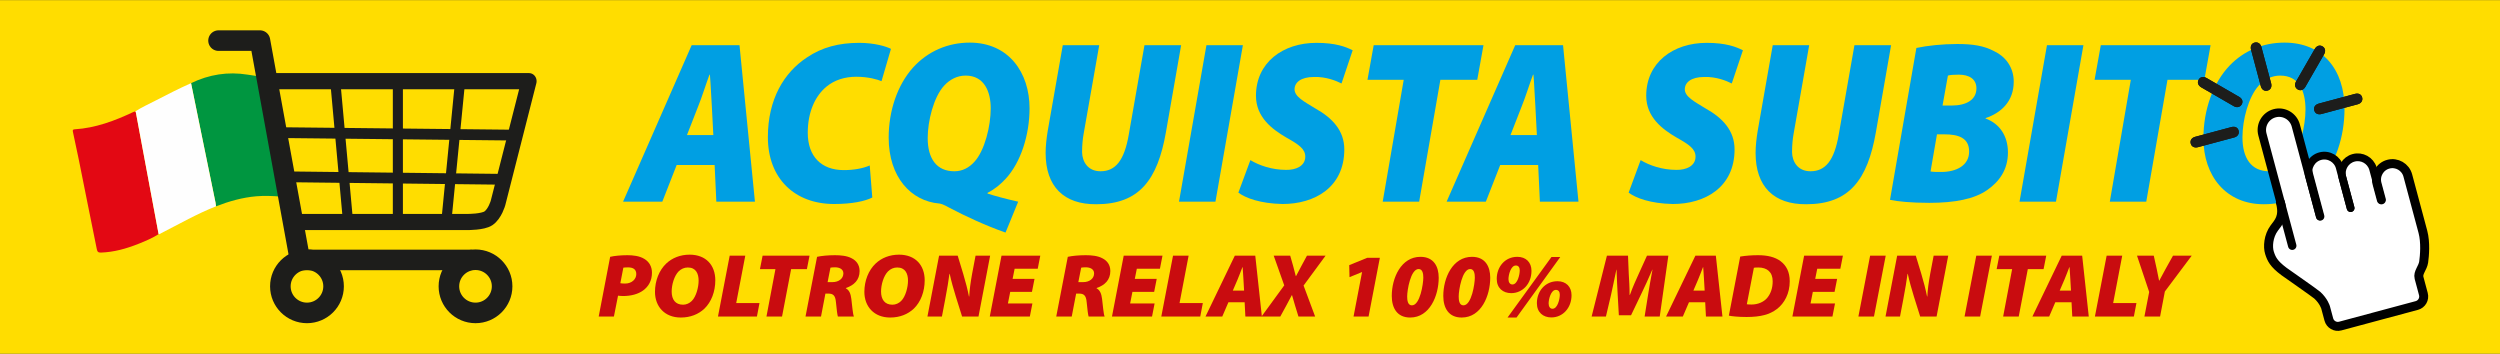 <?xml version="1.0" encoding="UTF-8" standalone="no"?>
<!DOCTYPE svg PUBLIC "-//W3C//DTD SVG 1.1//EN" "http://www.w3.org/Graphics/SVG/1.1/DTD/svg11.dtd">
<svg width="100%" height="100%" viewBox="0 0 2000 283" version="1.1" xmlns="http://www.w3.org/2000/svg" xmlns:xlink="http://www.w3.org/1999/xlink" xml:space="preserve" xmlns:serif="http://www.serif.com/" style="fill-rule:evenodd;clip-rule:evenodd;stroke-linecap:round;stroke-linejoin:round;stroke-miterlimit:1.5;">
    <rect x="0" y="0" width="2000" height="283" fill="#333333" stroke="none"/>
    <g transform="matrix(1,0,0,1,0,-813.25)">
        <g transform="matrix(1,0,0,2,0,0)">
            <g transform="matrix(1,0,0,0.237,0,364.396)">
                <rect x="0" y="178.441" width="2000" height="597.689" style="fill:rgb(255,221,0);"/>
            </g>
        </g>
        <g transform="matrix(1,0,0,2,0,0)">
            <g transform="matrix(2.084,0,0,0.77,-1172.84,747.709)">
                <g transform="matrix(82.311,0,0,120.633,804.351,-338.195)">
                    <path d="M0.398,-0.158L0.406,-0L0.586,-0L0.514,-0.674L0.291,-0.674L-0.029,-0L0.154,-0L0.221,-0.158L0.398,-0.158ZM0.269,-0.287L0.321,-0.41C0.338,-0.448 0.357,-0.505 0.374,-0.547L0.376,-0.547C0.38,-0.505 0.382,-0.449 0.385,-0.411L0.392,-0.287L0.269,-0.287Z" style="fill:rgb(0,159,227);fill-rule:nonzero;"/>
                </g>
                <g transform="matrix(82.311,0,0,120.633,853.52,-338.195)">
                    <path d="M0.524,-0.156C0.492,-0.143 0.449,-0.136 0.403,-0.136C0.298,-0.136 0.235,-0.195 0.235,-0.297C0.235,-0.387 0.27,-0.456 0.323,-0.496C0.36,-0.524 0.408,-0.538 0.461,-0.538C0.518,-0.538 0.561,-0.526 0.579,-0.519L0.623,-0.658C0.603,-0.668 0.547,-0.684 0.475,-0.684C0.381,-0.684 0.301,-0.665 0.231,-0.621C0.124,-0.556 0.049,-0.441 0.049,-0.278C0.049,-0.099 0.175,0.01 0.358,0.01C0.441,0.01 0.502,-0.002 0.536,-0.018L0.524,-0.156Z" style="fill:rgb(0,159,227);fill-rule:nonzero;"/>
                </g>
                <g transform="matrix(82.311,0,0,120.633,900.055,-338.195)">
                    <path d="M0.651,-0C0.593,-0.012 0.541,-0.025 0.508,-0.035L0.508,-0.038C0.544,-0.055 0.57,-0.076 0.593,-0.099C0.663,-0.169 0.704,-0.287 0.704,-0.402C0.704,-0.556 0.607,-0.685 0.425,-0.685C0.325,-0.685 0.231,-0.649 0.161,-0.578C0.087,-0.502 0.047,-0.39 0.047,-0.276C0.047,-0.106 0.151,-0.002 0.284,0.008C0.291,0.009 0.301,0.011 0.332,0.027C0.404,0.062 0.499,0.103 0.592,0.133L0.651,-0ZM0.353,-0.131C0.271,-0.131 0.229,-0.185 0.229,-0.274C0.229,-0.346 0.256,-0.45 0.306,-0.5C0.332,-0.526 0.366,-0.543 0.406,-0.543C0.494,-0.543 0.523,-0.472 0.523,-0.402C0.523,-0.326 0.495,-0.22 0.447,-0.172C0.422,-0.146 0.39,-0.131 0.354,-0.131L0.353,-0.131Z" style="fill:rgb(0,159,227);fill-rule:nonzero;"/>
                </g>
                <g transform="matrix(82.311,0,0,120.633,959.401,-338.195)">
                    <path d="M0.138,-0.674L0.068,-0.306C0.062,-0.273 0.058,-0.239 0.058,-0.21C0.058,-0.065 0.143,0.012 0.294,0.011C0.495,0.011 0.58,-0.094 0.619,-0.299L0.69,-0.674L0.519,-0.674L0.446,-0.29C0.425,-0.176 0.383,-0.131 0.314,-0.131C0.255,-0.131 0.229,-0.172 0.228,-0.213C0.228,-0.243 0.231,-0.27 0.235,-0.291L0.308,-0.674L0.138,-0.674Z" style="fill:rgb(0,159,227);fill-rule:nonzero;"/>
                </g>
                <g transform="matrix(82.311,0,0,120.633,1014.55,-338.195)">
                    <path d="M0.138,-0.674L0.01,-0L0.18,-0L0.308,-0.674L0.138,-0.674Z" style="fill:rgb(0,159,227);fill-rule:nonzero;"/>
                </g>
                <g transform="matrix(82.311,0,0,120.633,1038.58,-338.195)">
                    <path d="M-0.005,-0.039C0.028,-0.016 0.096,0.008 0.201,0.01C0.35,0.01 0.489,-0.061 0.489,-0.225C0.489,-0.305 0.435,-0.36 0.353,-0.402C0.302,-0.431 0.257,-0.452 0.257,-0.484C0.257,-0.513 0.286,-0.537 0.347,-0.537C0.403,-0.539 0.453,-0.52 0.476,-0.509L0.528,-0.652C0.496,-0.667 0.448,-0.684 0.359,-0.684C0.202,-0.684 0.077,-0.599 0.077,-0.456C0.077,-0.363 0.154,-0.311 0.219,-0.276C0.277,-0.246 0.307,-0.227 0.307,-0.194C0.307,-0.154 0.264,-0.136 0.217,-0.137C0.152,-0.137 0.092,-0.156 0.051,-0.179L-0.005,-0.039Z" style="fill:rgb(0,159,227);fill-rule:nonzero;"/>
                </g>
                <g transform="matrix(82.311,0,0,120.633,1082.13,-338.195)">
                    <path d="M0.139,-0L0.309,-0L0.408,-0.525L0.58,-0.525L0.609,-0.674L0.097,-0.674L0.068,-0.525L0.237,-0.525L0.139,-0Z" style="fill:rgb(0,159,227);fill-rule:nonzero;"/>
                </g>
                <g transform="matrix(82.311,0,0,120.633,1120.49,-338.195)">
                    <path d="M0.398,-0.158L0.406,-0L0.586,-0L0.514,-0.674L0.291,-0.674L-0.029,-0L0.154,-0L0.221,-0.158L0.398,-0.158ZM0.269,-0.287L0.321,-0.41C0.338,-0.448 0.357,-0.505 0.374,-0.547L0.376,-0.547C0.38,-0.505 0.382,-0.449 0.385,-0.411L0.392,-0.287L0.269,-0.287Z" style="fill:rgb(0,159,227);fill-rule:nonzero;"/>
                </g>
                <g transform="matrix(82.311,0,0,120.633,1188.39,-338.195)">
                    <path d="M-0.005,-0.039C0.028,-0.016 0.096,0.008 0.201,0.01C0.35,0.01 0.489,-0.061 0.489,-0.225C0.489,-0.305 0.435,-0.36 0.353,-0.402C0.302,-0.431 0.257,-0.452 0.257,-0.484C0.257,-0.513 0.286,-0.537 0.347,-0.537C0.403,-0.539 0.453,-0.52 0.476,-0.509L0.528,-0.652C0.496,-0.667 0.448,-0.684 0.359,-0.684C0.202,-0.684 0.077,-0.599 0.077,-0.456C0.077,-0.363 0.154,-0.311 0.219,-0.276C0.277,-0.246 0.307,-0.227 0.307,-0.194C0.307,-0.154 0.264,-0.136 0.217,-0.137C0.152,-0.137 0.092,-0.156 0.051,-0.179L-0.005,-0.039Z" style="fill:rgb(0,159,227);fill-rule:nonzero;"/>
                </g>
                <g transform="matrix(82.311,0,0,120.633,1231.94,-338.195)">
                    <path d="M0.138,-0.674L0.068,-0.306C0.062,-0.273 0.058,-0.239 0.058,-0.21C0.058,-0.065 0.143,0.012 0.294,0.011C0.495,0.011 0.58,-0.094 0.619,-0.299L0.69,-0.674L0.519,-0.674L0.446,-0.29C0.425,-0.176 0.383,-0.131 0.314,-0.131C0.255,-0.131 0.229,-0.172 0.228,-0.213C0.228,-0.243 0.231,-0.27 0.235,-0.291L0.308,-0.674L0.138,-0.674Z" style="fill:rgb(0,159,227);fill-rule:nonzero;"/>
                </g>
                <g transform="matrix(82.311,0,0,120.633,1287.08,-338.195)">
                    <path d="M0.015,-0.008C0.049,-0.001 0.114,0.005 0.198,0.005C0.319,0.005 0.409,-0.012 0.468,-0.05C0.524,-0.086 0.565,-0.137 0.565,-0.212C0.565,-0.282 0.527,-0.336 0.461,-0.358L0.461,-0.36C0.532,-0.382 0.592,-0.431 0.592,-0.517C0.592,-0.58 0.552,-0.626 0.501,-0.648C0.452,-0.672 0.4,-0.679 0.329,-0.679C0.258,-0.679 0.189,-0.672 0.138,-0.662L0.015,-0.008ZM0.285,-0.543C0.295,-0.546 0.313,-0.547 0.336,-0.547C0.383,-0.547 0.418,-0.529 0.418,-0.488C0.418,-0.44 0.373,-0.414 0.302,-0.414L0.26,-0.414L0.285,-0.543ZM0.234,-0.29L0.269,-0.29C0.332,-0.29 0.384,-0.276 0.384,-0.216C0.384,-0.155 0.323,-0.128 0.254,-0.128C0.233,-0.128 0.218,-0.128 0.204,-0.13L0.234,-0.29Z" style="fill:rgb(0,159,227);fill-rule:nonzero;"/>
                </g>
                <g transform="matrix(82.311,0,0,120.633,1337.21,-338.195)">
                    <path d="M0.138,-0.674L0.01,-0L0.18,-0L0.308,-0.674L0.138,-0.674Z" style="fill:rgb(0,159,227);fill-rule:nonzero;"/>
                </g>
                <g transform="matrix(82.311,0,0,120.633,1361.25,-338.195)">
                    <path d="M0.139,-0L0.309,-0L0.408,-0.525L0.58,-0.525L0.609,-0.674L0.097,-0.674L0.068,-0.525L0.237,-0.525L0.139,-0Z" style="fill:rgb(0,159,227);fill-rule:nonzero;"/>
                </g>
                <g transform="matrix(82.311,0,0,120.633,1404.76,-338.195)">
                    <path d="M0.329,0.011C0.433,0.011 0.521,-0.025 0.586,-0.087C0.662,-0.161 0.705,-0.277 0.705,-0.401C0.705,-0.57 0.602,-0.685 0.425,-0.685C0.323,-0.685 0.235,-0.649 0.17,-0.587C0.092,-0.512 0.047,-0.396 0.047,-0.273C0.047,-0.11 0.153,0.011 0.328,0.011L0.329,0.011ZM0.353,-0.131C0.269,-0.131 0.229,-0.189 0.229,-0.277C0.229,-0.353 0.257,-0.451 0.305,-0.5C0.332,-0.527 0.366,-0.543 0.405,-0.543C0.493,-0.543 0.523,-0.476 0.523,-0.397C0.523,-0.326 0.497,-0.221 0.448,-0.172C0.423,-0.147 0.389,-0.131 0.354,-0.131L0.353,-0.131Z" style="fill:rgb(0,159,227);fill-rule:nonzero;"/>
                </g>
            </g>
        </g>
        <g transform="matrix(1,0,0,2,0,0)">
            <g transform="matrix(0.613,0,0,0.302,55.51,635.374)">
                <g transform="matrix(119.64,0,0,119.64,689.104,-338.195)">
                    <path d="M0.014,-0L0.18,-0L0.225,-0.231C0.237,-0.23 0.256,-0.227 0.279,-0.227C0.364,-0.227 0.443,-0.247 0.499,-0.289C0.556,-0.331 0.595,-0.396 0.595,-0.485C0.595,-0.555 0.563,-0.607 0.512,-0.638C0.458,-0.672 0.386,-0.679 0.327,-0.679C0.257,-0.679 0.184,-0.672 0.139,-0.661L0.014,-0ZM0.283,-0.541C0.293,-0.543 0.311,-0.544 0.335,-0.544C0.382,-0.544 0.424,-0.528 0.424,-0.47C0.424,-0.414 0.376,-0.365 0.301,-0.365C0.276,-0.365 0.262,-0.367 0.25,-0.369L0.283,-0.541Z" style="fill:rgb(201,12,15);fill-rule:nonzero;"/>
                </g>
                <g transform="matrix(119.64,0,0,119.64,758.615,-338.195)">
                    <path d="M0.329,0.011C0.433,0.011 0.521,-0.025 0.586,-0.087C0.662,-0.161 0.705,-0.277 0.705,-0.401C0.705,-0.57 0.602,-0.685 0.425,-0.685C0.323,-0.685 0.235,-0.649 0.17,-0.587C0.092,-0.512 0.047,-0.396 0.047,-0.273C0.047,-0.11 0.153,0.011 0.328,0.011L0.329,0.011ZM0.353,-0.131C0.269,-0.131 0.229,-0.189 0.229,-0.277C0.229,-0.353 0.257,-0.451 0.305,-0.5C0.332,-0.527 0.366,-0.543 0.405,-0.543C0.493,-0.543 0.523,-0.476 0.523,-0.397C0.523,-0.326 0.497,-0.221 0.448,-0.172C0.423,-0.147 0.389,-0.131 0.354,-0.131L0.353,-0.131Z" style="fill:rgb(201,12,15);fill-rule:nonzero;"/>
                </g>
                <g transform="matrix(119.64,0,0,119.64,844.876,-338.195)">
                    <path d="M0.013,-0L0.438,-0L0.466,-0.149L0.212,-0.149L0.311,-0.674L0.141,-0.674L0.013,-0Z" style="fill:rgb(201,12,15);fill-rule:nonzero;"/>
                </g>
                <g transform="matrix(119.64,0,0,119.64,893.091,-338.195)">
                    <path d="M0.139,-0L0.309,-0L0.408,-0.525L0.58,-0.525L0.609,-0.674L0.097,-0.674L0.068,-0.525L0.237,-0.525L0.139,-0Z" style="fill:rgb(201,12,15);fill-rule:nonzero;"/>
                </g>
                <g transform="matrix(119.64,0,0,119.64,958.893,-338.195)">
                    <path d="M0.015,-0L0.184,-0L0.232,-0.254L0.263,-0.254C0.315,-0.254 0.341,-0.235 0.347,-0.158C0.355,-0.072 0.362,-0.02 0.368,-0L0.543,-0C0.53,-0.028 0.524,-0.126 0.515,-0.194C0.508,-0.252 0.492,-0.293 0.455,-0.312L0.456,-0.316C0.543,-0.346 0.605,-0.404 0.605,-0.504C0.605,-0.574 0.568,-0.619 0.52,-0.644C0.468,-0.673 0.398,-0.679 0.336,-0.679C0.262,-0.679 0.188,-0.672 0.141,-0.661L0.015,-0ZM0.287,-0.541C0.297,-0.543 0.313,-0.545 0.337,-0.545C0.386,-0.545 0.428,-0.524 0.428,-0.478C0.428,-0.419 0.376,-0.381 0.309,-0.381L0.256,-0.381L0.287,-0.541Z" style="fill:rgb(201,12,15);fill-rule:nonzero;"/>
                </g>
                <g transform="matrix(119.64,0,0,119.64,1031.87,-338.195)">
                    <path d="M0.329,0.011C0.433,0.011 0.521,-0.025 0.586,-0.087C0.662,-0.161 0.705,-0.277 0.705,-0.401C0.705,-0.57 0.602,-0.685 0.425,-0.685C0.323,-0.685 0.235,-0.649 0.17,-0.587C0.092,-0.512 0.047,-0.396 0.047,-0.273C0.047,-0.11 0.153,0.011 0.328,0.011L0.329,0.011ZM0.353,-0.131C0.269,-0.131 0.229,-0.189 0.229,-0.277C0.229,-0.353 0.257,-0.451 0.305,-0.5C0.332,-0.527 0.366,-0.543 0.405,-0.543C0.493,-0.543 0.523,-0.476 0.523,-0.397C0.523,-0.326 0.497,-0.221 0.448,-0.172C0.423,-0.147 0.389,-0.131 0.354,-0.131L0.353,-0.131Z" style="fill:rgb(201,12,15);fill-rule:nonzero;"/>
                </g>
                <g transform="matrix(119.64,0,0,119.64,1118.13,-338.195)">
                    <path d="M0.172,-0L0.207,-0.186C0.228,-0.298 0.246,-0.405 0.254,-0.472L0.257,-0.472C0.276,-0.382 0.296,-0.315 0.324,-0.22L0.392,-0L0.571,-0L0.698,-0.674L0.539,-0.674L0.502,-0.477C0.484,-0.376 0.473,-0.295 0.47,-0.222L0.467,-0.222C0.451,-0.303 0.431,-0.381 0.405,-0.47L0.344,-0.674L0.141,-0.674L0.014,-0L0.172,-0Z" style="fill:rgb(201,12,15);fill-rule:nonzero;"/>
                </g>
                <g transform="matrix(119.64,0,0,119.64,1199.61,-338.195)">
                    <path d="M0.501,-0.417L0.262,-0.417L0.284,-0.529L0.536,-0.529L0.564,-0.674L0.141,-0.674L0.013,-0L0.45,-0L0.478,-0.145L0.211,-0.145L0.236,-0.273L0.473,-0.273L0.501,-0.417Z" style="fill:rgb(201,12,15);fill-rule:nonzero;"/>
                </g>
                <g transform="matrix(119.64,0,0,119.64,1286.11,-338.195)">
                    <path d="M0.015,-0L0.184,-0L0.232,-0.254L0.263,-0.254C0.315,-0.254 0.341,-0.235 0.347,-0.158C0.355,-0.072 0.362,-0.02 0.368,-0L0.543,-0C0.53,-0.028 0.524,-0.126 0.515,-0.194C0.508,-0.252 0.492,-0.293 0.455,-0.312L0.456,-0.316C0.543,-0.346 0.605,-0.404 0.605,-0.504C0.605,-0.574 0.568,-0.619 0.52,-0.644C0.468,-0.673 0.398,-0.679 0.336,-0.679C0.262,-0.679 0.188,-0.672 0.141,-0.661L0.015,-0ZM0.287,-0.541C0.297,-0.543 0.313,-0.545 0.337,-0.545C0.386,-0.545 0.428,-0.524 0.428,-0.478C0.428,-0.419 0.376,-0.381 0.309,-0.381L0.256,-0.381L0.287,-0.541Z" style="fill:rgb(201,12,15);fill-rule:nonzero;"/>
                </g>
                <g transform="matrix(119.64,0,0,119.64,1359.09,-338.195)">
                    <path d="M0.501,-0.417L0.262,-0.417L0.284,-0.529L0.536,-0.529L0.564,-0.674L0.141,-0.674L0.013,-0L0.45,-0L0.478,-0.145L0.211,-0.145L0.236,-0.273L0.473,-0.273L0.501,-0.417Z" style="fill:rgb(201,12,15);fill-rule:nonzero;"/>
                </g>
                <g transform="matrix(119.64,0,0,119.64,1423.45,-338.195)">
                    <path d="M0.013,-0L0.438,-0L0.466,-0.149L0.212,-0.149L0.311,-0.674L0.141,-0.674L0.013,-0Z" style="fill:rgb(201,12,15);fill-rule:nonzero;"/>
                </g>
                <g transform="matrix(119.64,0,0,119.64,1486.15,-338.195)">
                    <path d="M0.398,-0.158L0.406,-0L0.586,-0L0.514,-0.674L0.291,-0.674L-0.029,-0L0.154,-0L0.221,-0.158L0.398,-0.158ZM0.269,-0.287L0.321,-0.41C0.338,-0.448 0.357,-0.505 0.374,-0.547L0.376,-0.547C0.38,-0.505 0.382,-0.449 0.385,-0.411L0.392,-0.287L0.269,-0.287Z" style="fill:rgb(201,12,15);fill-rule:nonzero;"/>
                </g>
                <g transform="matrix(119.64,0,0,119.64,1561.28,-338.195)">
                    <path d="M0.539,-0L0.413,-0.343L0.653,-0.674L0.45,-0.674L0.393,-0.567C0.373,-0.53 0.358,-0.499 0.331,-0.448L0.328,-0.448C0.317,-0.492 0.309,-0.521 0.298,-0.564L0.267,-0.674L0.087,-0.674L0.202,-0.345L-0.046,-0L0.159,-0L0.221,-0.115C0.247,-0.163 0.262,-0.195 0.285,-0.237L0.287,-0.237C0.3,-0.192 0.309,-0.162 0.32,-0.122L0.357,-0L0.539,-0Z" style="fill:rgb(201,12,15);fill-rule:nonzero;"/>
                </g>
                <g transform="matrix(119.64,0,0,119.64,1654,-338.195)">
                    <path d="M0.183,-0L0.347,-0L0.47,-0.65L0.332,-0.65L0.136,-0.569L0.139,-0.436L0.274,-0.492L0.276,-0.492L0.183,-0Z" style="fill:rgb(201,12,15);fill-rule:nonzero;"/>
                </g>
                <g transform="matrix(119.64,0,0,119.64,1721.24,-338.195)">
                    <path d="M0.239,0.011C0.452,0.011 0.55,-0.231 0.55,-0.43C0.55,-0.552 0.497,-0.661 0.351,-0.661C0.14,-0.661 0.038,-0.428 0.038,-0.228C0.038,-0.095 0.096,0.011 0.238,0.011L0.239,0.011ZM0.257,-0.124C0.211,-0.124 0.206,-0.183 0.206,-0.223C0.206,-0.29 0.243,-0.526 0.331,-0.526C0.376,-0.526 0.382,-0.47 0.382,-0.43C0.382,-0.364 0.347,-0.124 0.258,-0.124L0.257,-0.124Z" style="fill:rgb(201,12,15);fill-rule:nonzero;"/>
                </g>
                <g transform="matrix(119.64,0,0,119.64,1788.48,-338.195)">
                    <path d="M0.239,0.011C0.452,0.011 0.55,-0.231 0.55,-0.43C0.55,-0.552 0.497,-0.661 0.351,-0.661C0.14,-0.661 0.038,-0.428 0.038,-0.228C0.038,-0.095 0.096,0.011 0.238,0.011L0.239,0.011ZM0.257,-0.124C0.211,-0.124 0.206,-0.183 0.206,-0.223C0.206,-0.29 0.243,-0.526 0.331,-0.526C0.376,-0.526 0.382,-0.47 0.382,-0.43C0.382,-0.364 0.347,-0.124 0.258,-0.124L0.257,-0.124Z" style="fill:rgb(201,12,15);fill-rule:nonzero;"/>
                </g>
                <g transform="matrix(119.64,0,0,119.64,1855.71,-338.195)">
                    <path d="M0.283,-0.661C0.149,-0.661 0.059,-0.55 0.059,-0.417C0.059,-0.315 0.127,-0.259 0.217,-0.259C0.341,-0.259 0.438,-0.363 0.438,-0.506C0.438,-0.6 0.378,-0.661 0.284,-0.661L0.283,-0.661ZM0.268,-0.565C0.297,-0.565 0.31,-0.542 0.31,-0.511C0.31,-0.466 0.287,-0.355 0.23,-0.355C0.203,-0.355 0.187,-0.379 0.187,-0.414C0.187,-0.463 0.213,-0.565 0.267,-0.565L0.268,-0.565ZM0.275,0.011L0.752,-0.659L0.656,-0.659L0.177,0.011L0.275,0.011ZM0.721,-0.391C0.587,-0.391 0.497,-0.28 0.497,-0.148C0.497,-0.046 0.565,0.01 0.655,0.01C0.778,0.01 0.875,-0.094 0.875,-0.236C0.875,-0.33 0.815,-0.391 0.722,-0.391L0.721,-0.391ZM0.705,-0.295C0.734,-0.295 0.747,-0.272 0.747,-0.241C0.747,-0.196 0.724,-0.086 0.667,-0.086C0.641,-0.086 0.625,-0.11 0.625,-0.145C0.625,-0.193 0.651,-0.295 0.704,-0.295L0.705,-0.295Z" style="fill:rgb(201,12,15);fill-rule:nonzero;"/>
                </g>
                <g transform="matrix(119.64,0,0,119.64,1986.84,-338.195)">
                    <path d="M0.741,-0L0.835,-0.674L0.602,-0.674L0.513,-0.475C0.485,-0.413 0.446,-0.326 0.416,-0.24L0.412,-0.24C0.413,-0.326 0.406,-0.408 0.403,-0.474L0.395,-0.674L0.165,-0.674L-0.002,-0L0.154,-0L0.21,-0.241C0.227,-0.317 0.247,-0.418 0.268,-0.519L0.27,-0.519C0.273,-0.42 0.278,-0.321 0.282,-0.248L0.295,-0.014L0.428,-0.014L0.539,-0.249C0.576,-0.325 0.619,-0.423 0.66,-0.519L0.662,-0.519C0.641,-0.408 0.626,-0.318 0.614,-0.241L0.576,-0L0.741,-0Z" style="fill:rgb(201,12,15);fill-rule:nonzero;"/>
                </g>
                <g transform="matrix(119.64,0,0,119.64,2087.22,-338.195)">
                    <path d="M0.398,-0.158L0.406,-0L0.586,-0L0.514,-0.674L0.291,-0.674L-0.029,-0L0.154,-0L0.221,-0.158L0.398,-0.158ZM0.269,-0.287L0.321,-0.41C0.338,-0.448 0.357,-0.505 0.374,-0.547L0.376,-0.547C0.38,-0.505 0.382,-0.449 0.385,-0.411L0.392,-0.287L0.269,-0.287Z" style="fill:rgb(201,12,15);fill-rule:nonzero;"/>
                </g>
                <g transform="matrix(119.64,0,0,119.64,2163.79,-338.195)">
                    <path d="M0.016,-0.01C0.045,-0.003 0.119,0.005 0.209,0.005C0.363,0.005 0.461,-0.022 0.54,-0.083C0.623,-0.147 0.68,-0.256 0.68,-0.39C0.68,-0.496 0.642,-0.565 0.58,-0.613C0.519,-0.659 0.437,-0.679 0.335,-0.679C0.267,-0.679 0.201,-0.674 0.14,-0.664L0.016,-0.01ZM0.289,-0.54C0.3,-0.542 0.314,-0.543 0.337,-0.543C0.435,-0.543 0.494,-0.491 0.494,-0.39C0.494,-0.315 0.473,-0.254 0.434,-0.206C0.395,-0.159 0.33,-0.133 0.264,-0.133C0.239,-0.133 0.223,-0.134 0.212,-0.136L0.289,-0.54Z" style="fill:rgb(201,12,15);fill-rule:nonzero;"/>
                </g>
                <g transform="matrix(119.64,0,0,119.64,2247.06,-338.195)">
                    <path d="M0.501,-0.417L0.262,-0.417L0.284,-0.529L0.536,-0.529L0.564,-0.674L0.141,-0.674L0.013,-0L0.45,-0L0.478,-0.145L0.211,-0.145L0.236,-0.273L0.473,-0.273L0.501,-0.417Z" style="fill:rgb(201,12,15);fill-rule:nonzero;"/>
                </g>
                <g transform="matrix(119.64,0,0,119.64,2333.56,-338.195)">
                    <path d="M0.138,-0.674L0.01,-0L0.18,-0L0.308,-0.674L0.138,-0.674Z" style="fill:rgb(201,12,15);fill-rule:nonzero;"/>
                </g>
                <g transform="matrix(119.64,0,0,119.64,2368.49,-338.195)">
                    <path d="M0.172,-0L0.207,-0.186C0.228,-0.298 0.246,-0.405 0.254,-0.472L0.257,-0.472C0.276,-0.382 0.296,-0.315 0.324,-0.22L0.392,-0L0.571,-0L0.698,-0.674L0.539,-0.674L0.502,-0.477C0.484,-0.376 0.473,-0.295 0.47,-0.222L0.467,-0.222C0.451,-0.303 0.431,-0.381 0.405,-0.47L0.344,-0.674L0.141,-0.674L0.014,-0L0.172,-0Z" style="fill:rgb(201,12,15);fill-rule:nonzero;"/>
                </g>
                <g transform="matrix(119.64,0,0,119.64,2472.1,-338.195)">
                    <path d="M0.138,-0.674L0.01,-0L0.18,-0L0.308,-0.674L0.138,-0.674Z" style="fill:rgb(201,12,15);fill-rule:nonzero;"/>
                </g>
                <g transform="matrix(119.64,0,0,119.64,2507.04,-338.195)">
                    <path d="M0.139,-0L0.309,-0L0.408,-0.525L0.58,-0.525L0.609,-0.674L0.097,-0.674L0.068,-0.525L0.237,-0.525L0.139,-0Z" style="fill:rgb(201,12,15);fill-rule:nonzero;"/>
                </g>
                <g transform="matrix(119.64,0,0,119.64,2565.3,-338.195)">
                    <path d="M0.398,-0.158L0.406,-0L0.586,-0L0.514,-0.674L0.291,-0.674L-0.029,-0L0.154,-0L0.221,-0.158L0.398,-0.158ZM0.269,-0.287L0.321,-0.41C0.338,-0.448 0.357,-0.505 0.374,-0.547L0.376,-0.547C0.38,-0.505 0.382,-0.449 0.385,-0.411L0.392,-0.287L0.269,-0.287Z" style="fill:rgb(201,12,15);fill-rule:nonzero;"/>
                </g>
                <g transform="matrix(119.64,0,0,119.64,2641.87,-338.195)">
                    <path d="M0.013,-0L0.438,-0L0.466,-0.149L0.212,-0.149L0.311,-0.674L0.141,-0.674L0.013,-0Z" style="fill:rgb(201,12,15);fill-rule:nonzero;"/>
                </g>
                <g transform="matrix(119.64,0,0,119.64,2690.56,-338.195)">
                    <path d="M0.317,-0L0.369,-0.277L0.662,-0.674L0.458,-0.674L0.375,-0.523C0.349,-0.474 0.33,-0.437 0.308,-0.397L0.306,-0.397C0.299,-0.435 0.292,-0.468 0.281,-0.523L0.248,-0.674L0.065,-0.674L0.198,-0.272L0.146,-0L0.317,-0Z" style="fill:rgb(201,12,15);fill-rule:nonzero;"/>
                </g>
            </g>
        </g>
        <g transform="matrix(1,0,0,2,0,0)">
            <g id="Livello-1" serif:id="Livello 1" transform="matrix(0.417,-0.056,0.112,0.209,1729.27,433.247)">
                <g>
                    <g id="Livello-11" serif:id="Livello 1">
                        <g transform="matrix(1,0,0,1,13.996,3.882)">
                            <path d="M82.147,157.537C72.624,157.619 21.85,157.605 12.487,157.537C5.559,157.486 1.213,153.509 1.205,147.582C1.197,141.612 5.611,137.651 12.487,137.627C31.374,137.561 63.261,137.55 82.147,137.627C88.913,137.656 93.276,141.642 93.167,147.582C93.06,153.375 88.755,157.479 82.147,157.537ZM96.268,101.527C89.476,94.851 53.583,58.939 47.011,52.27C42.148,47.336 41.887,41.45 46.072,37.253C50.288,33.026 56.21,33.347 61.089,38.192C74.491,51.5 97.047,74.039 110.346,87.449C115.11,92.253 115.377,98.158 111.099,102.28C106.928,106.301 100.982,106.159 96.268,101.527ZM219.35,87.37C226.026,80.578 261.939,44.685 268.607,38.113C273.542,33.25 279.427,32.988 283.624,37.174C287.851,41.39 287.531,47.312 282.685,52.191C269.377,65.592 246.838,88.148 233.428,101.448C228.624,106.212 222.72,106.479 218.597,102.201C214.576,98.03 214.718,92.083 219.35,87.37ZM319.147,157.537C309.624,157.619 258.85,157.605 249.487,157.537C242.559,157.486 238.213,153.509 238.205,147.582C238.197,141.612 242.611,137.651 249.487,137.627C268.374,137.561 300.261,137.55 319.147,137.627C325.913,137.656 330.276,141.642 330.167,147.582C330.06,153.375 325.755,157.479 319.147,157.537ZM174.052,8.945C174.134,18.469 174.12,69.243 174.052,78.605C174.001,85.533 170.024,89.88 164.097,89.888C158.127,89.895 154.166,85.481 154.143,78.605C154.076,59.719 154.065,27.832 154.143,8.945C154.171,2.18 158.157,-2.184 164.097,-2.075C169.89,-1.968 173.994,2.337 174.052,8.945Z" style="fill:rgb(29,29,27);"/>
                            <path d="M82.147,157.537C72.624,157.619 21.85,157.605 12.487,157.537C5.559,157.486 1.213,153.509 1.205,147.582C1.197,141.612 5.611,137.651 12.487,137.627C31.374,137.561 63.261,137.55 82.147,137.627C88.913,137.656 93.276,141.642 93.167,147.582C93.06,153.375 88.755,157.479 82.147,157.537ZM82.089,150.87C84.571,150.849 86.461,149.634 86.502,147.459C86.541,145.297 84.582,144.304 82.119,144.294C63.247,144.216 31.383,144.228 12.51,144.294C9.914,144.303 7.869,145.319 7.871,147.573C7.875,149.823 9.906,150.851 12.536,150.87C21.884,150.938 72.58,150.953 82.089,150.87ZM96.268,101.527C89.476,94.851 53.583,58.939 47.011,52.27C42.148,47.336 41.887,41.45 46.072,37.253C50.288,33.026 56.21,33.347 61.089,38.192C74.491,51.5 97.047,74.039 110.346,87.449C115.11,92.253 115.377,98.158 111.099,102.28C106.928,106.301 100.982,106.159 96.268,101.527ZM100.941,96.772C102.711,98.512 104.906,98.99 106.473,97.48C108.03,95.98 107.347,93.892 105.612,92.143C92.322,78.744 69.783,56.221 56.392,42.923C54.549,41.093 52.384,40.365 50.793,41.961C49.204,43.554 49.913,45.717 51.76,47.591C58.321,54.249 94.159,90.107 100.941,96.772ZM219.35,87.37C226.026,80.578 261.939,44.685 268.607,38.113C273.542,33.25 279.427,32.988 283.624,37.174C287.851,41.39 287.531,47.312 282.685,52.191C269.377,65.592 246.838,88.148 233.428,101.448C228.624,106.212 222.72,106.479 218.597,102.201C214.576,98.03 214.718,92.083 219.35,87.37ZM224.105,92.043C222.365,93.813 221.887,96.008 223.397,97.575C224.898,99.132 226.985,98.448 228.734,96.714C242.134,83.424 264.656,60.885 277.955,47.493C279.784,45.651 280.512,43.486 278.916,41.894C277.323,40.305 275.16,41.015 273.287,42.861C266.628,49.423 230.771,85.261 224.105,92.043ZM319.147,157.537C309.624,157.619 258.85,157.605 249.487,157.537C242.559,157.486 238.213,153.509 238.205,147.582C238.197,141.612 242.611,137.651 249.487,137.627C268.374,137.561 300.261,137.55 319.147,137.627C325.913,137.656 330.276,141.642 330.167,147.582C330.06,153.375 325.755,157.479 319.147,157.537ZM319.089,150.87C321.571,150.849 323.461,149.634 323.502,147.459C323.541,145.297 321.582,144.304 319.119,144.294C300.247,144.216 268.383,144.228 249.51,144.294C246.914,144.303 244.869,145.319 244.871,147.573C244.875,149.823 246.906,150.851 249.536,150.87C258.884,150.938 309.58,150.953 319.089,150.87ZM174.052,8.945C174.134,18.469 174.12,69.243 174.052,78.605C174.001,85.533 170.024,89.88 164.097,89.888C158.127,89.895 154.166,85.481 154.143,78.605C154.076,59.719 154.065,27.832 154.143,8.945C154.171,2.18 158.157,-2.184 164.097,-2.075C169.89,-1.968 173.994,2.337 174.052,8.945ZM167.385,9.003C167.364,6.521 166.15,4.631 163.974,4.591C161.812,4.551 160.819,6.51 160.809,8.973C160.731,27.846 160.743,59.71 160.809,78.582C160.818,81.178 161.834,83.224 164.088,83.221C166.338,83.218 167.366,81.187 167.385,78.556C167.453,69.209 167.468,18.512 167.385,9.003Z" style="fill:rgb(29,29,27);"/>
                        </g>
                        <g transform="matrix(1,-5.55112e-17,5.55112e-17,1,14.486,1.882)">
                            <path d="M133.197,297.777L133.197,167.624C133.197,149.963 147.536,135.624 165.197,135.624C182.858,135.624 197.197,149.963 197.197,167.624L197.197,263.757C197.197,247.475 210.416,234.257 226.697,234.257C242.979,234.257 256.197,247.475 256.197,263.757L256.197,281.357L256.23,281.357C256.962,265.724 269.885,253.257 285.697,253.257C301.509,253.257 314.433,265.724 315.164,281.357L315.197,281.357L315.197,310.757C315.197,294.475 328.416,281.257 344.697,281.257C360.979,281.257 374.197,294.475 374.197,310.757L374.197,418.689C374.197,438.969 365.549,462.538 361.105,472.917C356.661,483.297 345.217,488.981 345.217,499.002L345.217,530.076C345.217,539.586 337.496,547.307 327.986,547.307L180.966,547.307C171.456,547.307 163.735,539.586 163.735,530.076L163.735,507.057C163.735,507.057 163.525,494.932 154.734,481.211C151.822,476.665 108.853,425.86 106.455,422.819C91.621,404.007 90.026,394.499 89.464,382.505C88.927,371.033 95.359,352.09 109.876,340.598C119.907,332.657 133.197,325.562 133.197,297.777Z" style="fill:white;"/>
                        </g>
                        <g transform="matrix(1,0,0,1,14.486,1.882)">
                            <g transform="matrix(0.749,0,0,0.749,-561.427,-121.605)">
                                <path d="M927.676,670.543L927.676,386.267C927.676,362.68 946.825,343.531 970.412,343.531C993.999,343.531 1013.15,362.68 1013.15,386.267L1013.15,618.611" style="fill:none;stroke:black;stroke-width:20.83px;"/>
                            </g>
                            <g transform="matrix(0.69,0,0,0.69,-443.159,-2.876)">
                                <path d="M927.676,499.035L927.676,386.267C927.676,362.68 946.825,343.531 970.412,343.531C993.999,343.531 1013.15,362.68 1013.15,386.267L1013.15,499.035" style="fill:none;stroke:black;stroke-width:20.83px;"/>
                            </g>
                            <g transform="matrix(0.69,0,0,0.69,-384.159,16.124)">
                                <path d="M927.676,471.51L927.676,384.239L927.723,384.239C928.783,361.592 947.505,343.531 970.412,343.531C993.319,343.531 1012.04,361.592 1013.1,384.239L1013.15,384.239L1013.15,471.51" style="fill:none;stroke:black;stroke-width:20.83px;"/>
                            </g>
                            <g transform="matrix(0.69,0,0,0.69,-325.159,44.124)">
                                <path d="M927.676,430.946L927.676,386.267C927.676,362.68 946.825,343.531 970.412,343.531C993.999,343.531 1013.15,362.68 1013.15,386.267L1013.15,542.627C1013.15,572.006 1000.62,606.15 994.182,621.187C987.744,636.223 971.165,644.458 971.165,658.975L971.165,703.992C971.165,717.769 959.98,728.954 946.203,728.954L733.217,728.954C719.441,728.954 708.255,717.769 708.255,703.992L708.255,670.645C708.255,670.645 707.951,653.079 695.215,633.201C690.996,626.616 628.748,553.016 625.273,548.61C603.784,521.358 601.474,507.583 600.66,490.208C599.881,473.588 609.199,446.146 630.229,429.498C644.762,417.993 664.015,407.715 664.015,367.464" style="fill:none;stroke:black;stroke-width:24.14px;"/>
                            </g>
                        </g>
                    </g>
                </g>
            </g>
        </g>
        <g transform="matrix(1,0,0,2,0,0)">
            <g transform="matrix(1,0,0,1,-120.064,-161.342)">
                <g id="Modalità-Isolamento" serif:id="Modalità Isolamento" transform="matrix(-0.459,0.013,-0.015,-0.24,347.542,664.854)">
                    <g>
                        <g transform="matrix(1,0,0,1,153.663,82.107)">
                            <path d="M0,191.347C-32.016,204.153 -64.898,207.255 -98.695,200.177C-104.54,198.953 -110.389,197.731 -116.267,196.684C-118.747,196.243 -119.85,195.198 -120.296,192.573C-127.467,150.381 -134.799,108.217 -142.01,66.032C-145.866,43.472 -149.408,20.856 -153.454,-1.67C-154.283,-6.28 -152.607,-6.246 -149.217,-5.793C-135.381,-3.945 -121.503,-2.685 -107.511,-3.041C-83.246,-3.657 -59.814,-8.79 -36.736,-15.908C-36.529,-13.927 -36.45,-11.923 -36.1,-9.967C-29.283,28.075 -22.422,66.11 -15.595,104.15C-10.379,133.213 -5.197,162.281 0,191.347" style="fill:rgb(0,150,64);fill-rule:nonzero;"/>
                        </g>
                        <g transform="matrix(1,0,0,1,218.321,206.108)">
                            <path d="M0,-180.864C11.285,-186.905 23.339,-191.112 35.446,-195.014C56.841,-201.912 78.66,-206.569 101.374,-206.071C106.066,-205.968 107.609,-204.328 108.353,-199.984C112.742,-174.329 117.401,-148.719 121.917,-123.085C126.203,-98.752 130.365,-74.398 134.697,-50.074C137.516,-34.241 140.479,-18.433 143.525,-2.642C144.114,0.413 143.511,1.504 140.221,1.517C104.123,1.66 70.269,11.811 37.07,24.837C36.002,25.256 34.834,25.422 33.713,25.705C33.428,24.931 33.005,24.179 32.876,23.379C30.156,6.522 27.489,-10.345 24.773,-27.203C16.524,-78.425 8.259,-129.644 0,-180.864" style="fill:rgb(227,8,19);fill-rule:nonzero;"/>
                        </g>
                        <g transform="matrix(1,0,0,1,218.321,273.125)">
                            <path d="M0,-247.881C8.259,-196.661 16.524,-145.442 24.773,-94.22C27.489,-77.362 30.156,-60.495 32.876,-43.638C33.005,-42.838 33.428,-42.086 33.713,-41.312C21.977,-34.9 9.419,-30.313 -2.8,-24.982C-23.222,-16.072 -43.743,-7.385 -64.658,0.329C-69.854,-28.737 -75.036,-57.805 -80.252,-86.867C-87.079,-124.908 -93.94,-162.942 -100.757,-200.985C-101.107,-202.94 -101.186,-204.945 -101.393,-206.926C-68.246,-217.491 -36.978,-232.663 -5.062,-246.246C-3.435,-246.938 -1.967,-248.21 0,-247.881" style="fill:rgb(254,254,254);fill-rule:nonzero;"/>
                        </g>
                    </g>
                </g>
                <g transform="matrix(1.589,-5.47382e-48,0,1.562,-143.564,524.369)">
                    <g transform="matrix(0.31,0,0,0.158,0,0)">
                        <path d="M890.061,242.481L957.378,242.481L1022.36,597.922L1298.39,597.922" style="fill:none;stroke:rgb(29,29,27);stroke-width:33.33px;"/>
                    </g>
                    <g transform="matrix(0.298,1.88696e-64,0,0.162,12.221,-1.121)">
                        <path d="M968.824,307.524L1409.52,307.524L1357.12,500C1357.12,500 1352.02,517.259 1340.86,524.314C1331.4,530.299 1305.93,530.137 1305.93,530.137L1010.48,530.137" style="fill:none;stroke:rgb(29,29,27);stroke-width:25.54px;"/>
                    </g>
                    <g transform="matrix(0.36,0,0,0.183,-123.066,-22.614)">
                        <circle cx="1467.71" cy="676.761" r="37.21" style="fill:none;stroke:rgb(29,29,27);stroke-width:28.77px;"/>
                    </g>
                    <g transform="matrix(0.36,0,0,0.183,-207.919,-22.614)">
                        <circle cx="1467.71" cy="676.761" r="37.21" style="fill:none;stroke:rgb(29,29,27);stroke-width:28.77px;"/>
                    </g>
                    <g transform="matrix(0.298,1.88696e-64,0,0.162,12.221,-1.121)">
                        <path d="M1082.13,307.524L1103.76,530.137" style="fill:none;stroke:rgb(29,29,27);stroke-width:17.03px;"/>
                    </g>
                    <g transform="matrix(0.298,1.88696e-64,0,0.162,-0.486,-1.083)">
                        <path d="M1039.66,458.43L1410.03,462.43" style="fill:none;stroke:rgb(29,29,27);stroke-width:17.03px;"/>
                    </g>
                    <g transform="matrix(0.298,1.88696e-64,0,0.162,-0.486,-12.398)">
                        <path d="M1027.56,458.43L1427.79,462.43" style="fill:none;stroke:rgb(29,29,27);stroke-width:17.03px;"/>
                    </g>
                    <g transform="matrix(0.298,1.88696e-64,0,0.162,36.052,-1.121)">
                        <path d="M1107.94,307.524L1107.94,530.137" style="fill:none;stroke:rgb(29,29,27);stroke-width:17.03px;"/>
                    </g>
                    <g transform="matrix(0.298,1.88696e-64,0,0.162,55.414,-1.121)">
                        <path d="M1148.13,307.524L1124.76,530.137" style="fill:none;stroke:rgb(29,29,27);stroke-width:17.03px;"/>
                    </g>
                </g>
            </g>
        </g>
    </g>
</svg>
